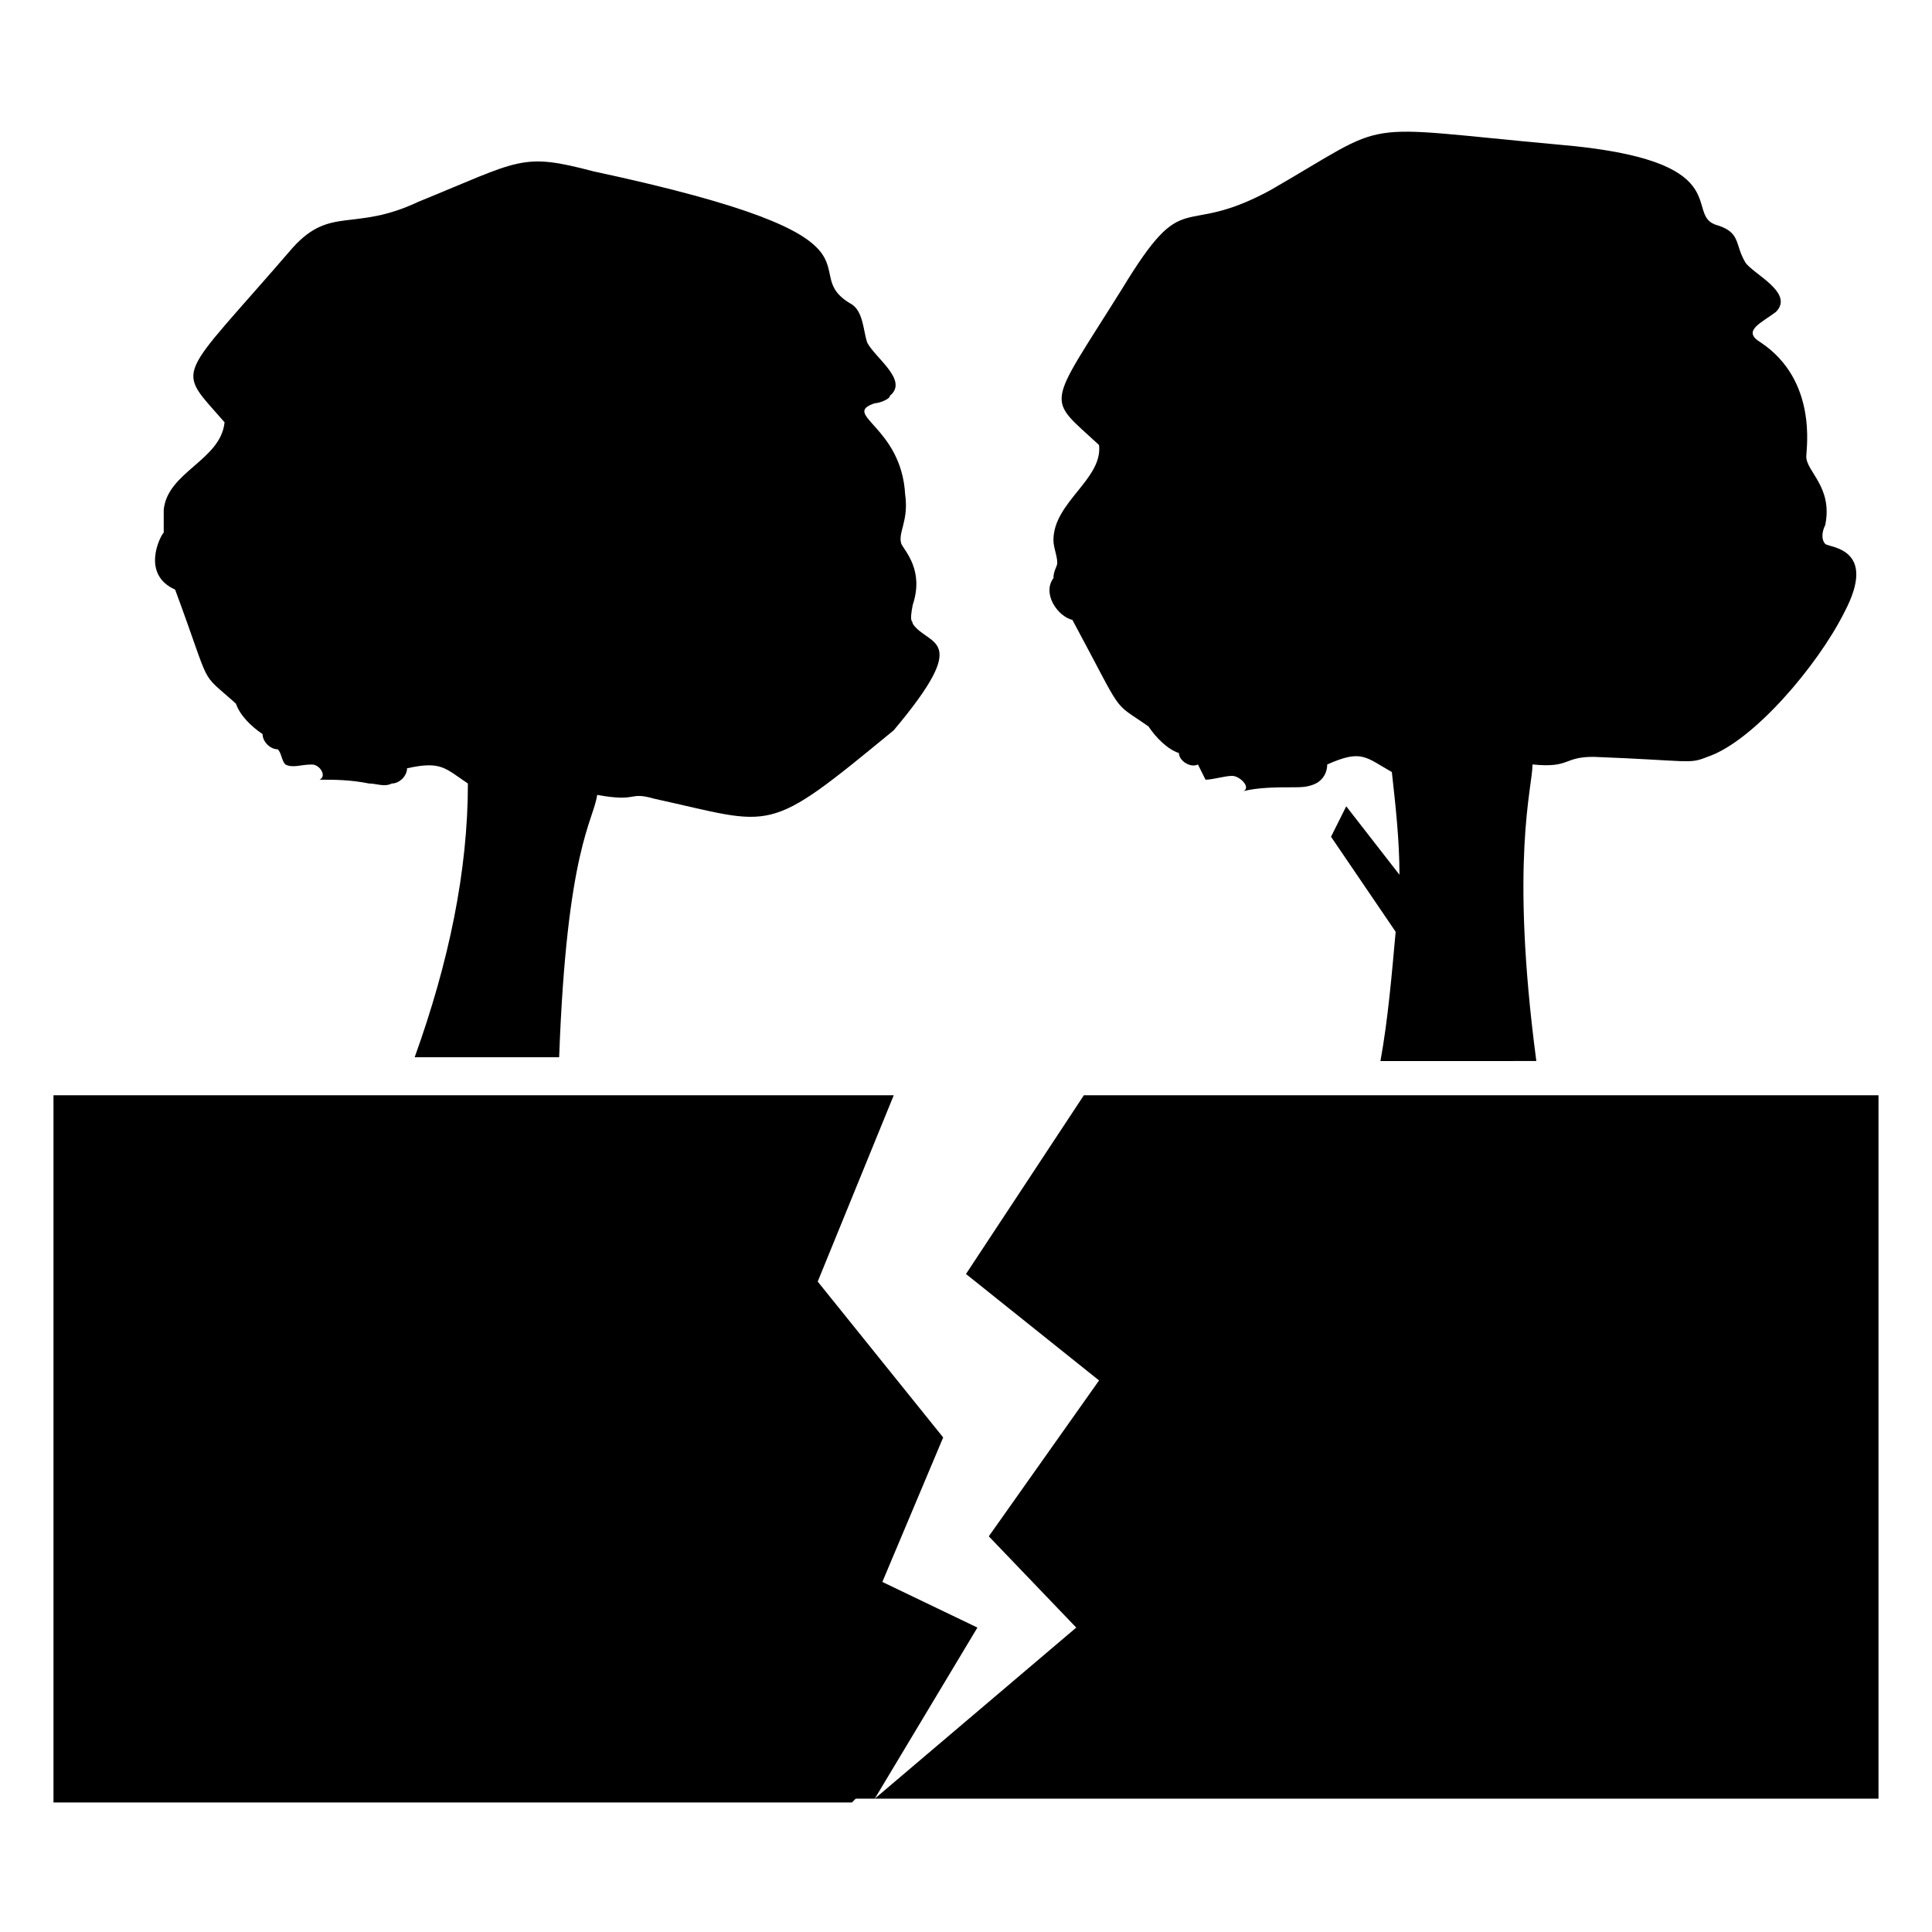 <?xml version="1.0" encoding="UTF-8"?>
<!-- Uploaded to: ICON Repo, www.iconrepo.com, Generator: ICON Repo Mixer Tools -->
<svg fill="#000000" width="800px" height="800px" version="1.1" viewBox="144 144 512 512" xmlns="http://www.w3.org/2000/svg">
 <g>
  <path d="m190.41 300.25c10.078 27.207 6.047 21.16 16.121 30.23 1.008 3.023 4.031 6.047 7.055 8.062 0 2.016 2.016 4.031 4.031 4.031 1.008 1.008 1.008 3.023 2.016 4.031 2.016 1.008 4.031 0 7.055 0 2.012-0.008 4.027 3.016 2.012 4.023 4.031 0 8.062 0 13.098 1.008 2.016 0 4.031 1.008 6.047 0 2.016 0 4.031-2.016 4.031-4.031 9.07-2.016 10.078 0 16.121 4.031 0 23.176-5.039 47.359-14.105 72.547h38.289c2.016-55.418 9.07-62.473 10.078-69.527 11.082 2.016 8.062-1.008 15.113 1.008 32.242 7.055 29.223 10.078 63.48-18.137 21.16-25.191 9.07-22.168 5.039-28.215 0-1.008-1.008 0 0-5.039 3.023-9.07-2.016-14.105-3.023-16.121-1.008-3.023 2.016-6.047 1.008-13.098-1.008-18.137-17.129-21.16-8.062-24.184 1.008 0 4.031-1.008 4.031-2.016 5.039-4.031-4.031-10.078-6.047-14.105-1.008-3.023-1.008-8.062-4.031-10.078-16.121-9.07 16.121-17.129-68.52-35.266-19.145-5.039-19.145-3.023-46.352 8.062-17.125 8.062-23.172 1.012-33.25 12.094-31.234 36.273-31.234 31.234-18.137 46.352-1.008 10.074-15.113 13.098-16.121 23.176v6.047c-1.008 1.004-6.047 11.082 3.023 15.113z"/>
  <path d="m428.21 308.3c14.105 26.199 10.078 21.16 20.152 28.215 2.016 3.023 5.039 6.047 8.062 7.055 0 2.016 3.023 4.031 5.039 3.023l2.016 4.031c2.016 0 5.039-1.008 7.055-1.008s5.039 3.023 3.023 4.031c4.031-1.008 9.07-1.008 13.098-1.008 2.016 0 4.031 0 6.047-1.008 2.016-1.008 3.023-3.023 3.023-5.039 9.07-4.031 10.078-2.016 17.129 2.016 1.008 9.07 2.016 18.137 2.016 27.207l-14.105-18.137-4.031 8.062 17.129 25.191c-1.008 11.082-2.016 23.176-4.031 34.258l41.309-0.008c-7.055-53.402-1.008-72.547-1.008-78.594 10.078 1.008 8.062-2.016 16.121-2.016 26.199 1.008 25.191 2.016 30.23 0 12.09-4.031 29.223-24.184 36.273-38.289 9.07-17.129-4.031-17.129-5.039-18.137-1.008-1.008-1.008-3.023 0-5.039 2.016-10.078-5.039-14.105-5.039-18.137 0-2.016 3.023-20.152-12.09-30.23-5.039-3.023 0-5.039 4.031-8.062 5.039-5.039-6.047-10.078-8.062-13.098-3.023-5.039-1.008-8.062-8.062-10.078-8.062-3.023 6.047-17.129-41.312-21.16-55.418-5.039-43.328-7.055-76.578 12.09-24.184 13.098-22.168-2.016-39.297 26.199-20.152 32.242-20.152 28.215-6.047 41.312 1.008 9.07-12.09 15.113-12.09 25.191 0 2.016 1.008 4.031 1.008 6.047 0 1.008-1.008 2.016-1.008 4.031-3.019 4.031 1.008 10.078 5.039 11.086z"/>
  <path d="m377.83 563.23 16.121-38.293-33.25-41.309 20.152-49.375h-222.68v187.42h211.6l1.008-1.008h5.039l27.203-45.344z"/>
  <path d="m431.23 434.26-31.234 47.359 35.266 28.211-29.223 41.312 23.176 24.184-53.402 45.344h266.01v-186.41z"/>
 </g>
</svg>